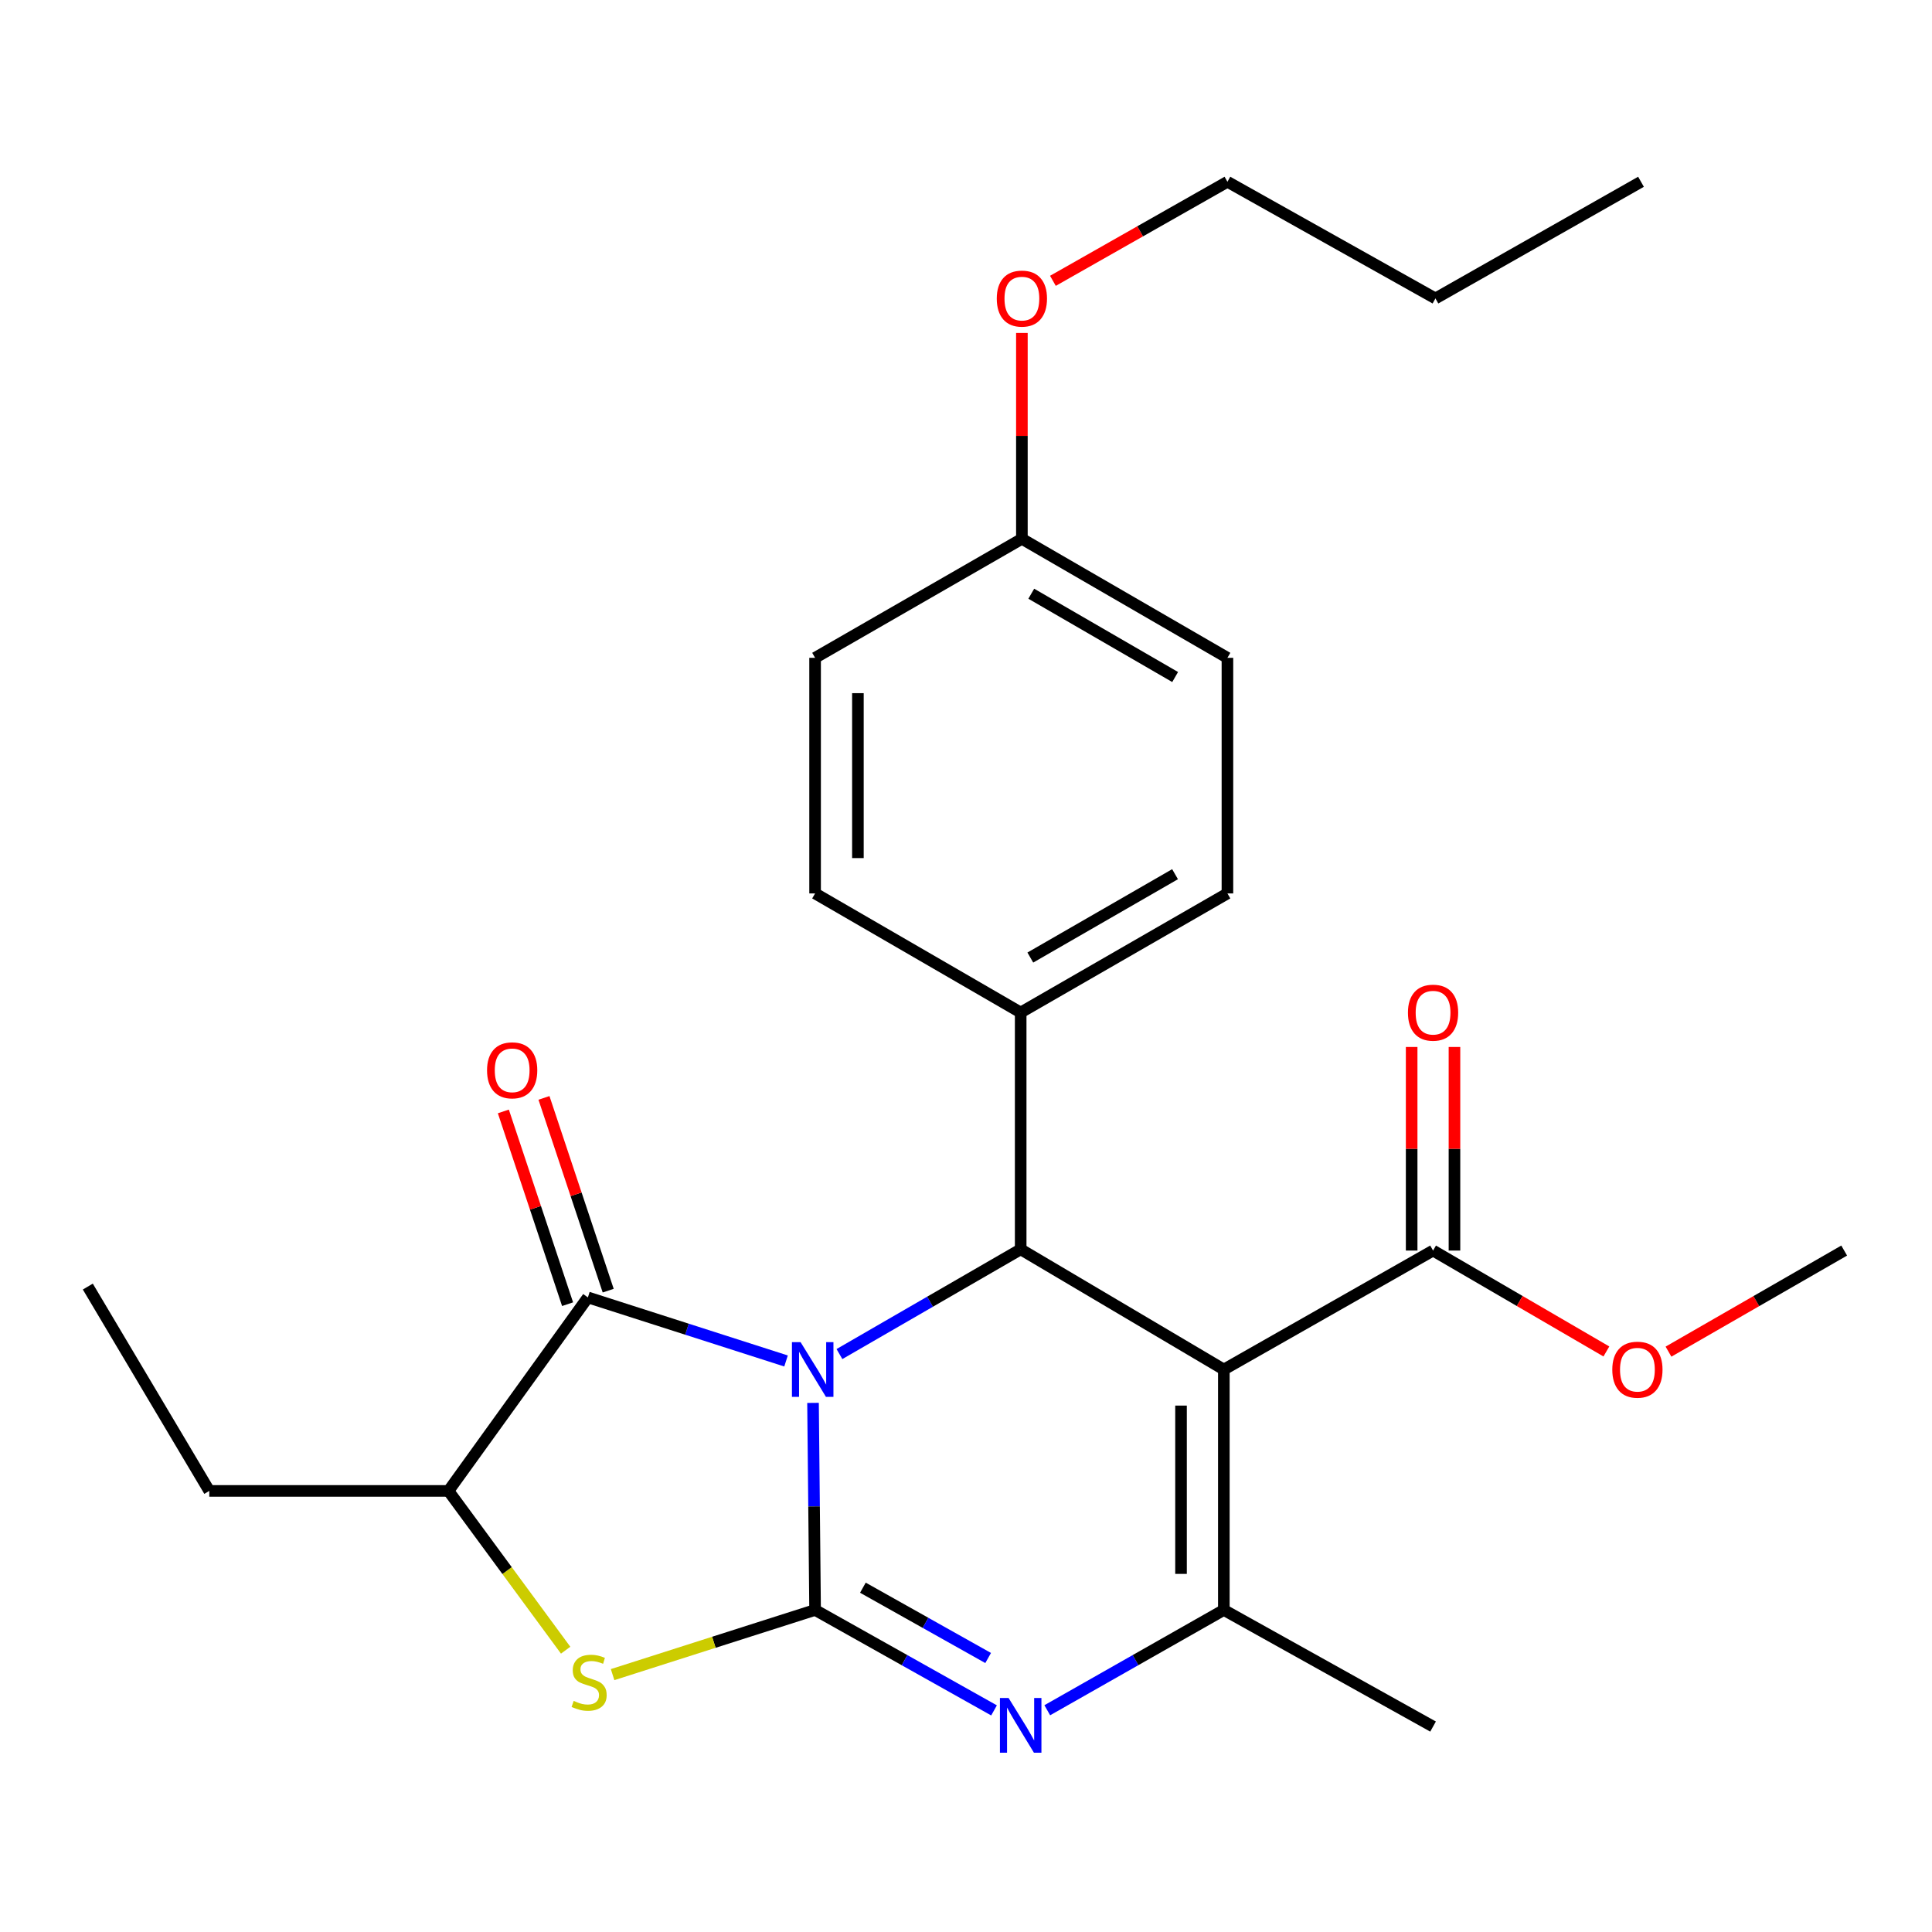 <?xml version='1.0' encoding='iso-8859-1'?>
<svg version='1.1' baseProfile='full'
              xmlns='http://www.w3.org/2000/svg'
                      xmlns:rdkit='http://www.rdkit.org/xml'
                      xmlns:xlink='http://www.w3.org/1999/xlink'
                  xml:space='preserve'
width='1000px' height='1000px' viewBox='0 0 1000 1000'>
<!-- END OF HEADER -->
<rect style='opacity:1.0;fill:#FFFFFF;stroke:none' width='1000' height='1000' x='0' y='0'> </rect>
<path class='bond-0' d='M 420.82,726.136 L 421.356,779.723' style='fill:none;fill-rule:evenodd;stroke:#0000FF;stroke-width:6px;stroke-linecap:butt;stroke-linejoin:miter;stroke-opacity:1' />
<path class='bond-0' d='M 421.356,779.723 L 421.891,833.309' style='fill:none;fill-rule:evenodd;stroke:#000000;stroke-width:6px;stroke-linecap:butt;stroke-linejoin:miter;stroke-opacity:1' />
<path class='bond-3' d='M 434.496,700.861 L 481.399,673.755' style='fill:none;fill-rule:evenodd;stroke:#0000FF;stroke-width:6px;stroke-linecap:butt;stroke-linejoin:miter;stroke-opacity:1' />
<path class='bond-3' d='M 481.399,673.755 L 528.301,646.648' style='fill:none;fill-rule:evenodd;stroke:#000000;stroke-width:6px;stroke-linecap:butt;stroke-linejoin:miter;stroke-opacity:1' />
<path class='bond-4' d='M 406.853,704.439 L 355.572,687.99' style='fill:none;fill-rule:evenodd;stroke:#0000FF;stroke-width:6px;stroke-linecap:butt;stroke-linejoin:miter;stroke-opacity:1' />
<path class='bond-4' d='M 355.572,687.99 L 304.291,671.54' style='fill:none;fill-rule:evenodd;stroke:#000000;stroke-width:6px;stroke-linecap:butt;stroke-linejoin:miter;stroke-opacity:1' />
<path class='bond-2' d='M 421.891,833.309 L 468.201,859.304' style='fill:none;fill-rule:evenodd;stroke:#000000;stroke-width:6px;stroke-linecap:butt;stroke-linejoin:miter;stroke-opacity:1' />
<path class='bond-2' d='M 468.201,859.304 L 514.511,885.298' style='fill:none;fill-rule:evenodd;stroke:#0000FF;stroke-width:6px;stroke-linecap:butt;stroke-linejoin:miter;stroke-opacity:1' />
<path class='bond-2' d='M 446.63,821.785 L 479.047,839.981' style='fill:none;fill-rule:evenodd;stroke:#000000;stroke-width:6px;stroke-linecap:butt;stroke-linejoin:miter;stroke-opacity:1' />
<path class='bond-2' d='M 479.047,839.981 L 511.464,858.177' style='fill:none;fill-rule:evenodd;stroke:#0000FF;stroke-width:6px;stroke-linecap:butt;stroke-linejoin:miter;stroke-opacity:1' />
<path class='bond-6' d='M 421.891,833.309 L 369.486,850.044' style='fill:none;fill-rule:evenodd;stroke:#000000;stroke-width:6px;stroke-linecap:butt;stroke-linejoin:miter;stroke-opacity:1' />
<path class='bond-6' d='M 369.486,850.044 L 317.08,866.779' style='fill:none;fill-rule:evenodd;stroke:#CCCC00;stroke-width:6px;stroke-linecap:butt;stroke-linejoin:miter;stroke-opacity:1' />
<path class='bond-1' d='M 633.456,708.865 L 528.301,646.648' style='fill:none;fill-rule:evenodd;stroke:#000000;stroke-width:6px;stroke-linecap:butt;stroke-linejoin:miter;stroke-opacity:1' />
<path class='bond-5' d='M 633.456,708.865 L 633.456,833.309' style='fill:none;fill-rule:evenodd;stroke:#000000;stroke-width:6px;stroke-linecap:butt;stroke-linejoin:miter;stroke-opacity:1' />
<path class='bond-5' d='M 611.297,727.531 L 611.297,814.643' style='fill:none;fill-rule:evenodd;stroke:#000000;stroke-width:6px;stroke-linecap:butt;stroke-linejoin:miter;stroke-opacity:1' />
<path class='bond-8' d='M 633.456,708.865 L 741.75,647.288' style='fill:none;fill-rule:evenodd;stroke:#000000;stroke-width:6px;stroke-linecap:butt;stroke-linejoin:miter;stroke-opacity:1' />
<path class='bond-27' d='M 542.065,885.221 L 587.76,859.265' style='fill:none;fill-rule:evenodd;stroke:#0000FF;stroke-width:6px;stroke-linecap:butt;stroke-linejoin:miter;stroke-opacity:1' />
<path class='bond-27' d='M 587.76,859.265 L 633.456,833.309' style='fill:none;fill-rule:evenodd;stroke:#000000;stroke-width:6px;stroke-linecap:butt;stroke-linejoin:miter;stroke-opacity:1' />
<path class='bond-9' d='M 528.301,646.648 L 528.301,524.075' style='fill:none;fill-rule:evenodd;stroke:#000000;stroke-width:6px;stroke-linecap:butt;stroke-linejoin:miter;stroke-opacity:1' />
<path class='bond-7' d='M 304.291,671.54 L 232.128,771.696' style='fill:none;fill-rule:evenodd;stroke:#000000;stroke-width:6px;stroke-linecap:butt;stroke-linejoin:miter;stroke-opacity:1' />
<path class='bond-10' d='M 314.802,668.037 L 298.18,618.155' style='fill:none;fill-rule:evenodd;stroke:#000000;stroke-width:6px;stroke-linecap:butt;stroke-linejoin:miter;stroke-opacity:1' />
<path class='bond-10' d='M 298.18,618.155 L 281.557,568.272' style='fill:none;fill-rule:evenodd;stroke:#FF0000;stroke-width:6px;stroke-linecap:butt;stroke-linejoin:miter;stroke-opacity:1' />
<path class='bond-10' d='M 293.78,675.042 L 277.157,625.16' style='fill:none;fill-rule:evenodd;stroke:#000000;stroke-width:6px;stroke-linecap:butt;stroke-linejoin:miter;stroke-opacity:1' />
<path class='bond-10' d='M 277.157,625.16 L 260.535,575.277' style='fill:none;fill-rule:evenodd;stroke:#FF0000;stroke-width:6px;stroke-linecap:butt;stroke-linejoin:miter;stroke-opacity:1' />
<path class='bond-15' d='M 633.456,833.309 L 741.75,893.667' style='fill:none;fill-rule:evenodd;stroke:#000000;stroke-width:6px;stroke-linecap:butt;stroke-linejoin:miter;stroke-opacity:1' />
<path class='bond-26' d='M 292.78,854.141 L 262.454,812.919' style='fill:none;fill-rule:evenodd;stroke:#CCCC00;stroke-width:6px;stroke-linecap:butt;stroke-linejoin:miter;stroke-opacity:1' />
<path class='bond-26' d='M 262.454,812.919 L 232.128,771.696' style='fill:none;fill-rule:evenodd;stroke:#000000;stroke-width:6px;stroke-linecap:butt;stroke-linejoin:miter;stroke-opacity:1' />
<path class='bond-20' d='M 232.128,771.696 L 108.323,771.696' style='fill:none;fill-rule:evenodd;stroke:#000000;stroke-width:6px;stroke-linecap:butt;stroke-linejoin:miter;stroke-opacity:1' />
<path class='bond-11' d='M 752.829,647.288 L 752.829,594.602' style='fill:none;fill-rule:evenodd;stroke:#000000;stroke-width:6px;stroke-linecap:butt;stroke-linejoin:miter;stroke-opacity:1' />
<path class='bond-11' d='M 752.829,594.602 L 752.829,541.915' style='fill:none;fill-rule:evenodd;stroke:#FF0000;stroke-width:6px;stroke-linecap:butt;stroke-linejoin:miter;stroke-opacity:1' />
<path class='bond-11' d='M 730.67,647.288 L 730.67,594.602' style='fill:none;fill-rule:evenodd;stroke:#000000;stroke-width:6px;stroke-linecap:butt;stroke-linejoin:miter;stroke-opacity:1' />
<path class='bond-11' d='M 730.67,594.602 L 730.67,541.915' style='fill:none;fill-rule:evenodd;stroke:#FF0000;stroke-width:6px;stroke-linecap:butt;stroke-linejoin:miter;stroke-opacity:1' />
<path class='bond-14' d='M 741.75,647.288 L 786.605,673.402' style='fill:none;fill-rule:evenodd;stroke:#000000;stroke-width:6px;stroke-linecap:butt;stroke-linejoin:miter;stroke-opacity:1' />
<path class='bond-14' d='M 786.605,673.402 L 831.46,699.515' style='fill:none;fill-rule:evenodd;stroke:#FF0000;stroke-width:6px;stroke-linecap:butt;stroke-linejoin:miter;stroke-opacity:1' />
<path class='bond-12' d='M 528.301,524.075 L 635.315,462.437' style='fill:none;fill-rule:evenodd;stroke:#000000;stroke-width:6px;stroke-linecap:butt;stroke-linejoin:miter;stroke-opacity:1' />
<path class='bond-12' d='M 533.294,495.628 L 608.203,452.481' style='fill:none;fill-rule:evenodd;stroke:#000000;stroke-width:6px;stroke-linecap:butt;stroke-linejoin:miter;stroke-opacity:1' />
<path class='bond-13' d='M 528.301,524.075 L 421.891,462.437' style='fill:none;fill-rule:evenodd;stroke:#000000;stroke-width:6px;stroke-linecap:butt;stroke-linejoin:miter;stroke-opacity:1' />
<path class='bond-18' d='M 635.315,462.437 L 635.315,340.491' style='fill:none;fill-rule:evenodd;stroke:#000000;stroke-width:6px;stroke-linecap:butt;stroke-linejoin:miter;stroke-opacity:1' />
<path class='bond-17' d='M 421.891,462.437 L 421.891,340.491' style='fill:none;fill-rule:evenodd;stroke:#000000;stroke-width:6px;stroke-linecap:butt;stroke-linejoin:miter;stroke-opacity:1' />
<path class='bond-17' d='M 444.05,444.145 L 444.05,358.783' style='fill:none;fill-rule:evenodd;stroke:#000000;stroke-width:6px;stroke-linecap:butt;stroke-linejoin:miter;stroke-opacity:1' />
<path class='bond-22' d='M 863.607,699.609 L 909.076,673.449' style='fill:none;fill-rule:evenodd;stroke:#FF0000;stroke-width:6px;stroke-linecap:butt;stroke-linejoin:miter;stroke-opacity:1' />
<path class='bond-22' d='M 909.076,673.449 L 954.545,647.288' style='fill:none;fill-rule:evenodd;stroke:#000000;stroke-width:6px;stroke-linecap:butt;stroke-linejoin:miter;stroke-opacity:1' />
<path class='bond-16' d='M 528.929,278.89 L 421.891,340.491' style='fill:none;fill-rule:evenodd;stroke:#000000;stroke-width:6px;stroke-linecap:butt;stroke-linejoin:miter;stroke-opacity:1' />
<path class='bond-19' d='M 528.929,278.89 L 528.929,225.616' style='fill:none;fill-rule:evenodd;stroke:#000000;stroke-width:6px;stroke-linecap:butt;stroke-linejoin:miter;stroke-opacity:1' />
<path class='bond-19' d='M 528.929,225.616 L 528.929,172.341' style='fill:none;fill-rule:evenodd;stroke:#FF0000;stroke-width:6px;stroke-linecap:butt;stroke-linejoin:miter;stroke-opacity:1' />
<path class='bond-28' d='M 528.929,278.89 L 635.315,340.491' style='fill:none;fill-rule:evenodd;stroke:#000000;stroke-width:6px;stroke-linecap:butt;stroke-linejoin:miter;stroke-opacity:1' />
<path class='bond-28' d='M 533.784,307.306 L 608.254,350.427' style='fill:none;fill-rule:evenodd;stroke:#000000;stroke-width:6px;stroke-linecap:butt;stroke-linejoin:miter;stroke-opacity:1' />
<path class='bond-21' d='M 544.987,145.356 L 590.151,119.722' style='fill:none;fill-rule:evenodd;stroke:#FF0000;stroke-width:6px;stroke-linecap:butt;stroke-linejoin:miter;stroke-opacity:1' />
<path class='bond-21' d='M 590.151,119.722 L 635.315,94.088' style='fill:none;fill-rule:evenodd;stroke:#000000;stroke-width:6px;stroke-linecap:butt;stroke-linejoin:miter;stroke-opacity:1' />
<path class='bond-24' d='M 108.323,771.696 L 45.455,665.926' style='fill:none;fill-rule:evenodd;stroke:#000000;stroke-width:6px;stroke-linecap:butt;stroke-linejoin:miter;stroke-opacity:1' />
<path class='bond-23' d='M 635.315,94.088 L 742.981,154.47' style='fill:none;fill-rule:evenodd;stroke:#000000;stroke-width:6px;stroke-linecap:butt;stroke-linejoin:miter;stroke-opacity:1' />
<path class='bond-25' d='M 742.981,154.47 L 849.379,94.088' style='fill:none;fill-rule:evenodd;stroke:#000000;stroke-width:6px;stroke-linecap:butt;stroke-linejoin:miter;stroke-opacity:1' />
<path  class='atom-0' d='M 414.388 694.705
L 423.668 709.705
Q 424.588 711.185, 426.068 713.865
Q 427.548 716.545, 427.628 716.705
L 427.628 694.705
L 431.388 694.705
L 431.388 723.025
L 427.508 723.025
L 417.548 706.625
Q 416.388 704.705, 415.148 702.505
Q 413.948 700.305, 413.588 699.625
L 413.588 723.025
L 409.908 723.025
L 409.908 694.705
L 414.388 694.705
' fill='#0000FF'/>
<path  class='atom-3' d='M 522.041 878.879
L 531.321 893.879
Q 532.241 895.359, 533.721 898.039
Q 535.201 900.719, 535.281 900.879
L 535.281 878.879
L 539.041 878.879
L 539.041 907.199
L 535.161 907.199
L 525.201 890.799
Q 524.041 888.879, 522.801 886.679
Q 521.601 884.479, 521.241 883.799
L 521.241 907.199
L 517.561 907.199
L 517.561 878.879
L 522.041 878.879
' fill='#0000FF'/>
<path  class='atom-7' d='M 296.931 880.379
Q 297.251 880.499, 298.571 881.059
Q 299.891 881.619, 301.331 881.979
Q 302.811 882.299, 304.251 882.299
Q 306.931 882.299, 308.491 881.019
Q 310.051 879.699, 310.051 877.419
Q 310.051 875.859, 309.251 874.899
Q 308.491 873.939, 307.291 873.419
Q 306.091 872.899, 304.091 872.299
Q 301.571 871.539, 300.051 870.819
Q 298.571 870.099, 297.491 868.579
Q 296.451 867.059, 296.451 864.499
Q 296.451 860.939, 298.851 858.739
Q 301.291 856.539, 306.091 856.539
Q 309.371 856.539, 313.091 858.099
L 312.171 861.179
Q 308.771 859.779, 306.211 859.779
Q 303.451 859.779, 301.931 860.939
Q 300.411 862.059, 300.451 864.019
Q 300.451 865.539, 301.211 866.459
Q 302.011 867.379, 303.131 867.899
Q 304.291 868.419, 306.211 869.019
Q 308.771 869.819, 310.291 870.619
Q 311.811 871.419, 312.891 873.059
Q 314.011 874.659, 314.011 877.419
Q 314.011 881.339, 311.371 883.459
Q 308.771 885.539, 304.411 885.539
Q 301.891 885.539, 299.971 884.979
Q 298.091 884.459, 295.851 883.539
L 296.931 880.379
' fill='#CCCC00'/>
<path  class='atom-11' d='M 252.095 553.995
Q 252.095 547.195, 255.455 543.395
Q 258.815 539.595, 265.095 539.595
Q 271.375 539.595, 274.735 543.395
Q 278.095 547.195, 278.095 553.995
Q 278.095 560.875, 274.695 564.795
Q 271.295 568.675, 265.095 568.675
Q 258.855 568.675, 255.455 564.795
Q 252.095 560.915, 252.095 553.995
M 265.095 565.475
Q 269.415 565.475, 271.735 562.595
Q 274.095 559.675, 274.095 553.995
Q 274.095 548.435, 271.735 545.635
Q 269.415 542.795, 265.095 542.795
Q 260.775 542.795, 258.415 545.595
Q 256.095 548.395, 256.095 553.995
Q 256.095 559.715, 258.415 562.595
Q 260.775 565.475, 265.095 565.475
' fill='#FF0000'/>
<path  class='atom-12' d='M 728.75 524.155
Q 728.75 517.355, 732.11 513.555
Q 735.47 509.755, 741.75 509.755
Q 748.03 509.755, 751.39 513.555
Q 754.75 517.355, 754.75 524.155
Q 754.75 531.035, 751.35 534.955
Q 747.95 538.835, 741.75 538.835
Q 735.51 538.835, 732.11 534.955
Q 728.75 531.075, 728.75 524.155
M 741.75 535.635
Q 746.07 535.635, 748.39 532.755
Q 750.75 529.835, 750.75 524.155
Q 750.75 518.595, 748.39 515.795
Q 746.07 512.955, 741.75 512.955
Q 737.43 512.955, 735.07 515.755
Q 732.75 518.555, 732.75 524.155
Q 732.75 529.875, 735.07 532.755
Q 737.43 535.635, 741.75 535.635
' fill='#FF0000'/>
<path  class='atom-15' d='M 834.52 708.945
Q 834.52 702.145, 837.88 698.345
Q 841.24 694.545, 847.52 694.545
Q 853.8 694.545, 857.16 698.345
Q 860.52 702.145, 860.52 708.945
Q 860.52 715.825, 857.12 719.745
Q 853.72 723.625, 847.52 723.625
Q 841.28 723.625, 837.88 719.745
Q 834.52 715.865, 834.52 708.945
M 847.52 720.425
Q 851.84 720.425, 854.16 717.545
Q 856.52 714.625, 856.52 708.945
Q 856.52 703.385, 854.16 700.585
Q 851.84 697.745, 847.52 697.745
Q 843.2 697.745, 840.84 700.545
Q 838.52 703.345, 838.52 708.945
Q 838.52 714.665, 840.84 717.545
Q 843.2 720.425, 847.52 720.425
' fill='#FF0000'/>
<path  class='atom-20' d='M 515.929 154.55
Q 515.929 147.75, 519.289 143.95
Q 522.649 140.15, 528.929 140.15
Q 535.209 140.15, 538.569 143.95
Q 541.929 147.75, 541.929 154.55
Q 541.929 161.43, 538.529 165.35
Q 535.129 169.23, 528.929 169.23
Q 522.689 169.23, 519.289 165.35
Q 515.929 161.47, 515.929 154.55
M 528.929 166.03
Q 533.249 166.03, 535.569 163.15
Q 537.929 160.23, 537.929 154.55
Q 537.929 148.99, 535.569 146.19
Q 533.249 143.35, 528.929 143.35
Q 524.609 143.35, 522.249 146.15
Q 519.929 148.95, 519.929 154.55
Q 519.929 160.27, 522.249 163.15
Q 524.609 166.03, 528.929 166.03
' fill='#FF0000'/>
</svg>
